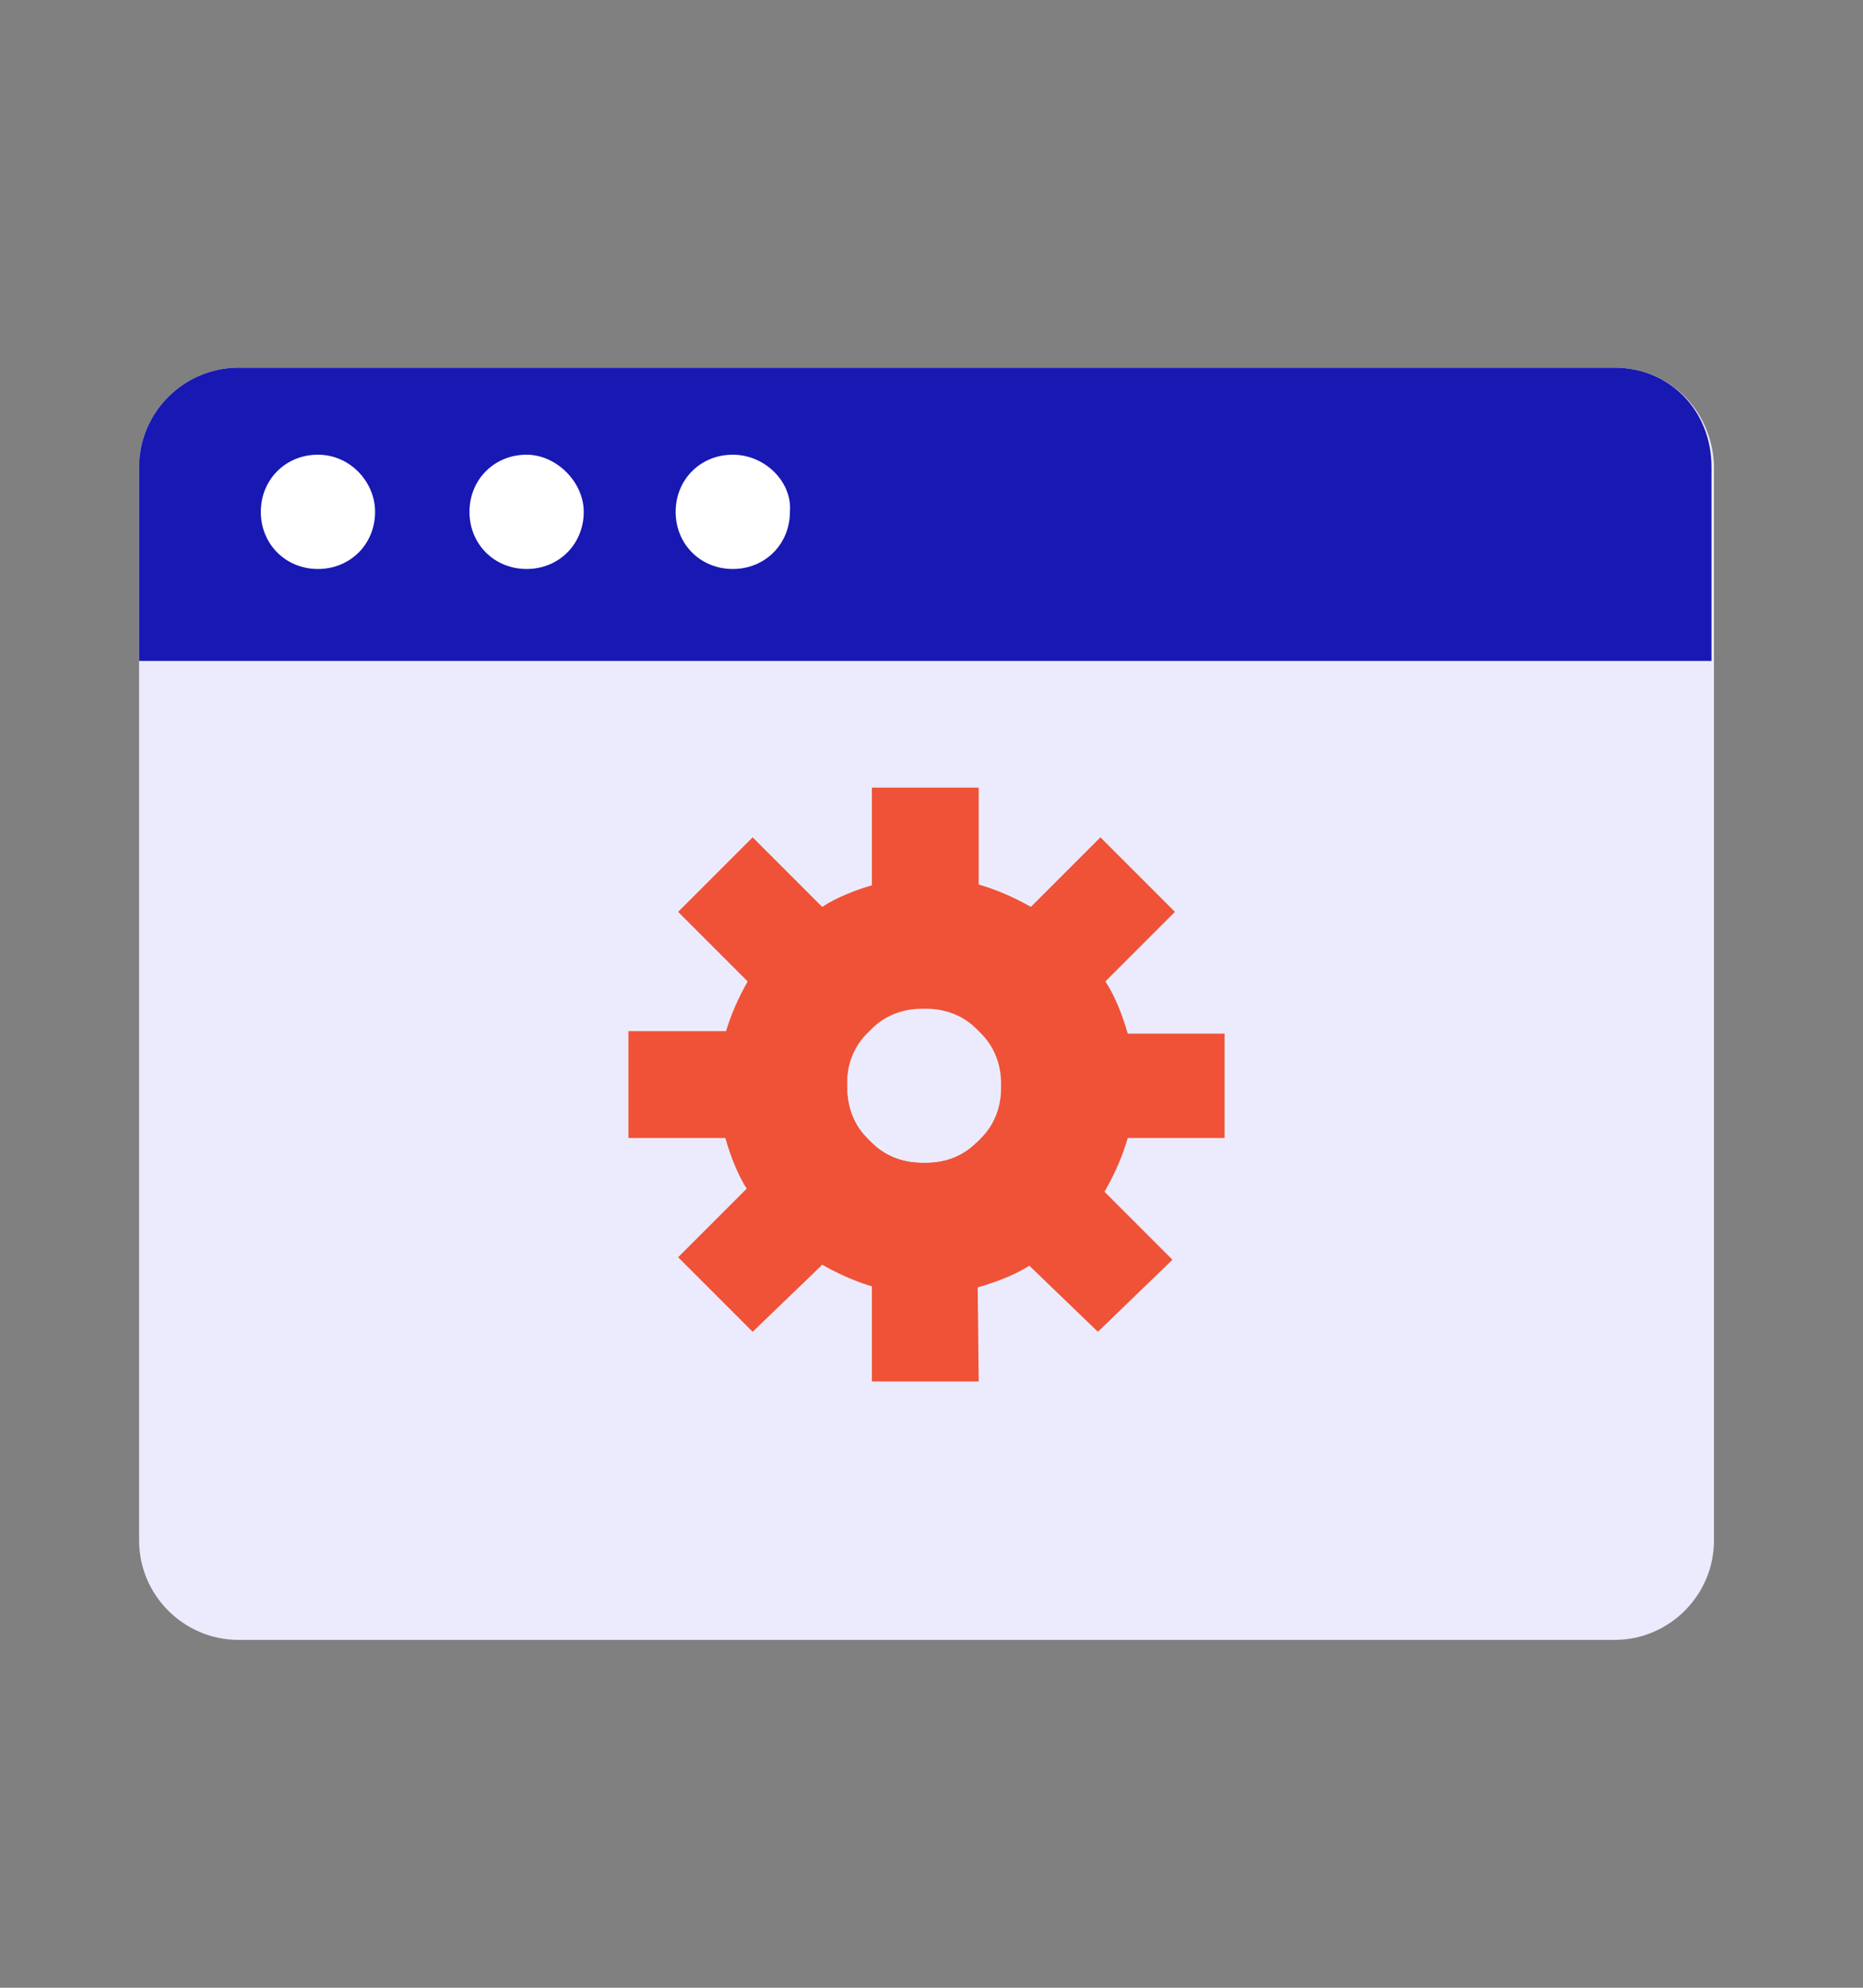 <?xml version="1.0" encoding="utf-8"?>
<!-- Generator: Adobe Illustrator 25.2.1, SVG Export Plug-In . SVG Version: 6.00 Build 0)  -->
<svg version="1.1" id="Layer_1" xmlns="http://www.w3.org/2000/svg" xmlns:xlink="http://www.w3.org/1999/xlink" x="0px" y="0px"
	 viewBox="0 0 75 80" style="enable-background:new 0 0 75 80;" xml:space="preserve">
<rect x="0" y="0" width="75" height="80" fill="#808080" stroke="none"/>
<style type="text/css">
	.st0{fill:#D6D6D6;}
	.st1{fill:#4C5696;}
	.st2{fill:#EF5237;}
	.st3{fill:#1818B2;}
	.st4{fill:#7B8BFF;}
	.st5{fill:#FFFFFF;}
	.st6{fill:#ECEBFD;}
	.st7{fill:#333C97;}
	.st8{fill:#5D76B9;}
	.st9{fill:#FFF3DC;}
	.st10{fill:#D1D1FD;}
	.st11{fill:#696EAF;}
</style>
<g>
	<path class="st6" d="M65,14.8H9.6c-2.2,0-4,1.8-4,4V62c0,2.2,1.8,4,4,4H65c2.2,0,4-1.8,4-4V18.7C68.9,16.5,67.2,14.8,65,14.8z"/>
	<path class="st3" d="M65,14.8H9.6c-2.2,0-4,1.8-4,4v7.8h63.3v-7.8C68.9,16.5,67.2,14.8,65,14.8z"/>
	<path class="st5" d="M12.8,18.3c-1.3,0-2.3,1-2.3,2.3c0,1.3,1,2.3,2.3,2.3c1.3,0,2.3-1,2.3-2.3C15.1,19.4,14.1,18.3,12.8,18.3z"/>
	<path class="st5" d="M21.2,18.3c-1.3,0-2.3,1-2.3,2.3c0,1.3,1,2.3,2.3,2.3c1.3,0,2.3-1,2.3-2.3C23.5,19.4,22.4,18.3,21.2,18.3z"/>
	<path class="st5" d="M29.5,18.3c-1.3,0-2.3,1-2.3,2.3c0,1.3,1,2.3,2.3,2.3c1.3,0,2.3-1,2.3-2.3C31.9,19.4,30.8,18.3,29.5,18.3z"/>
	<g>
		<g>
			<path class="st2" d="M49.3,45.8l-9.6,0c0.5-0.5,0.8-1.2,0.8-2c0,0,0-0.1,0-0.1c0,0,0-0.1,0-0.1c0-0.8-0.3-1.5-0.8-2l9.6,0
				L49.3,45.8z"/>
		</g>
		<g>
			<path class="st2" d="M34.9,45.8l-9.6,0l0-4.3l9.6,0c-0.5,0.5-0.8,1.2-0.8,2c0,0,0,0.1,0,0.1c0,0,0,0.1,0,0.1
				C34.1,44.6,34.4,45.3,34.9,45.8z"/>
		</g>
		<g>
			<path class="st2" d="M37.1,40.5c-0.8,0-1.5,0.3-2,0.8l0-9.6l4.3,0l0,9.6c-0.5-0.5-1.2-0.8-2-0.8c0,0-0.1,0-0.1,0
				C37.2,40.5,37.2,40.5,37.1,40.5z"/>
		</g>
		<g>
			<path class="st2" d="M39.4,55.6l-4.3,0l0-9.6c0.5,0.5,1.2,0.8,2,0.8c0,0,0.1,0,0.1,0c0,0,0.1,0,0.1,0c0.8,0,1.5-0.3,2-0.8
				L39.4,55.6z"/>
		</g>
		<g>
			<path class="st2" d="M40.5,43.5c0-0.8-0.3-1.5-0.8-2c-0.1-0.1-0.1-0.1-0.2-0.2c-0.5-0.5-1.2-0.8-2-0.8l6.8-6.8l3,3l-4.8,4.8
				L40.5,43.5z"/>
		</g>
		<g>
			<path class="st2" d="M30.3,53.6l-3-3l2.7-2.7l2.1-2.1l2-2c0,0.8,0.3,1.5,0.8,2c0.1,0.1,0.1,0.1,0.2,0.2c0.5,0.5,1.2,0.8,2,0.8
				l-2,2L33,51L30.3,53.6z"/>
		</g>
		<g>
			<path class="st2" d="M34.1,43.5l-2-2l-4.8-4.8l3-3l2.7,2.7l4.1,4.1c-0.8,0-1.5,0.3-2,0.8c-0.1,0.1-0.1,0.1-0.2,0.2
				C34.4,42,34.1,42.7,34.1,43.5z"/>
		</g>
		<g>
			<path class="st2" d="M44.2,53.6L41.5,51l-2.1-2.1l-2-2c0.8,0,1.5-0.3,2-0.8c0.1-0.1,0.1-0.1,0.2-0.2c0.5-0.5,0.8-1.2,0.8-2l2,2
				l2.1,2.1l2.7,2.7L44.2,53.6z"/>
		</g>
		<g>
			<path class="st2" d="M39.4,51.8c0.7-0.2,1.5-0.5,2.1-0.9c1.3-0.7,2.3-1.8,3-3c0.4-0.7,0.7-1.4,0.9-2.1c0.2-0.7,0.3-1.4,0.3-2.1
				c0-0.7-0.1-1.5-0.3-2.1c-0.2-0.7-0.5-1.5-0.9-2.1c-0.7-1.3-1.8-2.3-3-3c-0.7-0.4-1.4-0.7-2.1-0.9c-0.7-0.2-1.4-0.3-2.1-0.3
				c-0.7,0-1.5,0.1-2.1,0.3c-0.7,0.2-1.5,0.5-2.1,0.9c-1.3,0.7-2.3,1.8-3,3c-0.4,0.7-0.7,1.4-0.9,2.1c-0.2,0.7-0.3,1.4-0.3,2.1
				c0,0.7,0.1,1.5,0.3,2.1c0.2,0.7,0.5,1.5,0.9,2.1c0.7,1.3,1.8,2.3,3,3c0.7,0.4,1.4,0.7,2.1,0.9c0.7,0.2,1.4,0.3,2.1,0.3
				C38,52.1,38.7,52,39.4,51.8z M34.1,43.7c0,0,0-0.1,0-0.1c0-0.8,0.3-1.5,0.8-2c0.1-0.1,0.1-0.1,0.2-0.2c0.5-0.5,1.2-0.8,2-0.8
				c0,0,0.1,0,0.1,0c0,0,0.1,0,0.1,0c0.8,0,1.5,0.3,2,0.8c0.1,0.1,0.1,0.1,0.2,0.2c0.5,0.5,0.8,1.2,0.8,2c0,0,0,0.1,0,0.1
				c0,0,0,0.1,0,0.1c0,0.8-0.3,1.5-0.8,2c-0.1,0.1-0.1,0.1-0.2,0.2c-0.5,0.5-1.2,0.8-2,0.8c0,0-0.1,0-0.1,0c0,0-0.1,0-0.1,0
				c-0.8,0-1.5-0.3-2-0.8c-0.1-0.1-0.1-0.1-0.2-0.2c-0.5-0.5-0.8-1.2-0.8-2C34.1,43.8,34.1,43.7,34.1,43.7z"/>
		</g>
	</g>
</g>
</svg>

